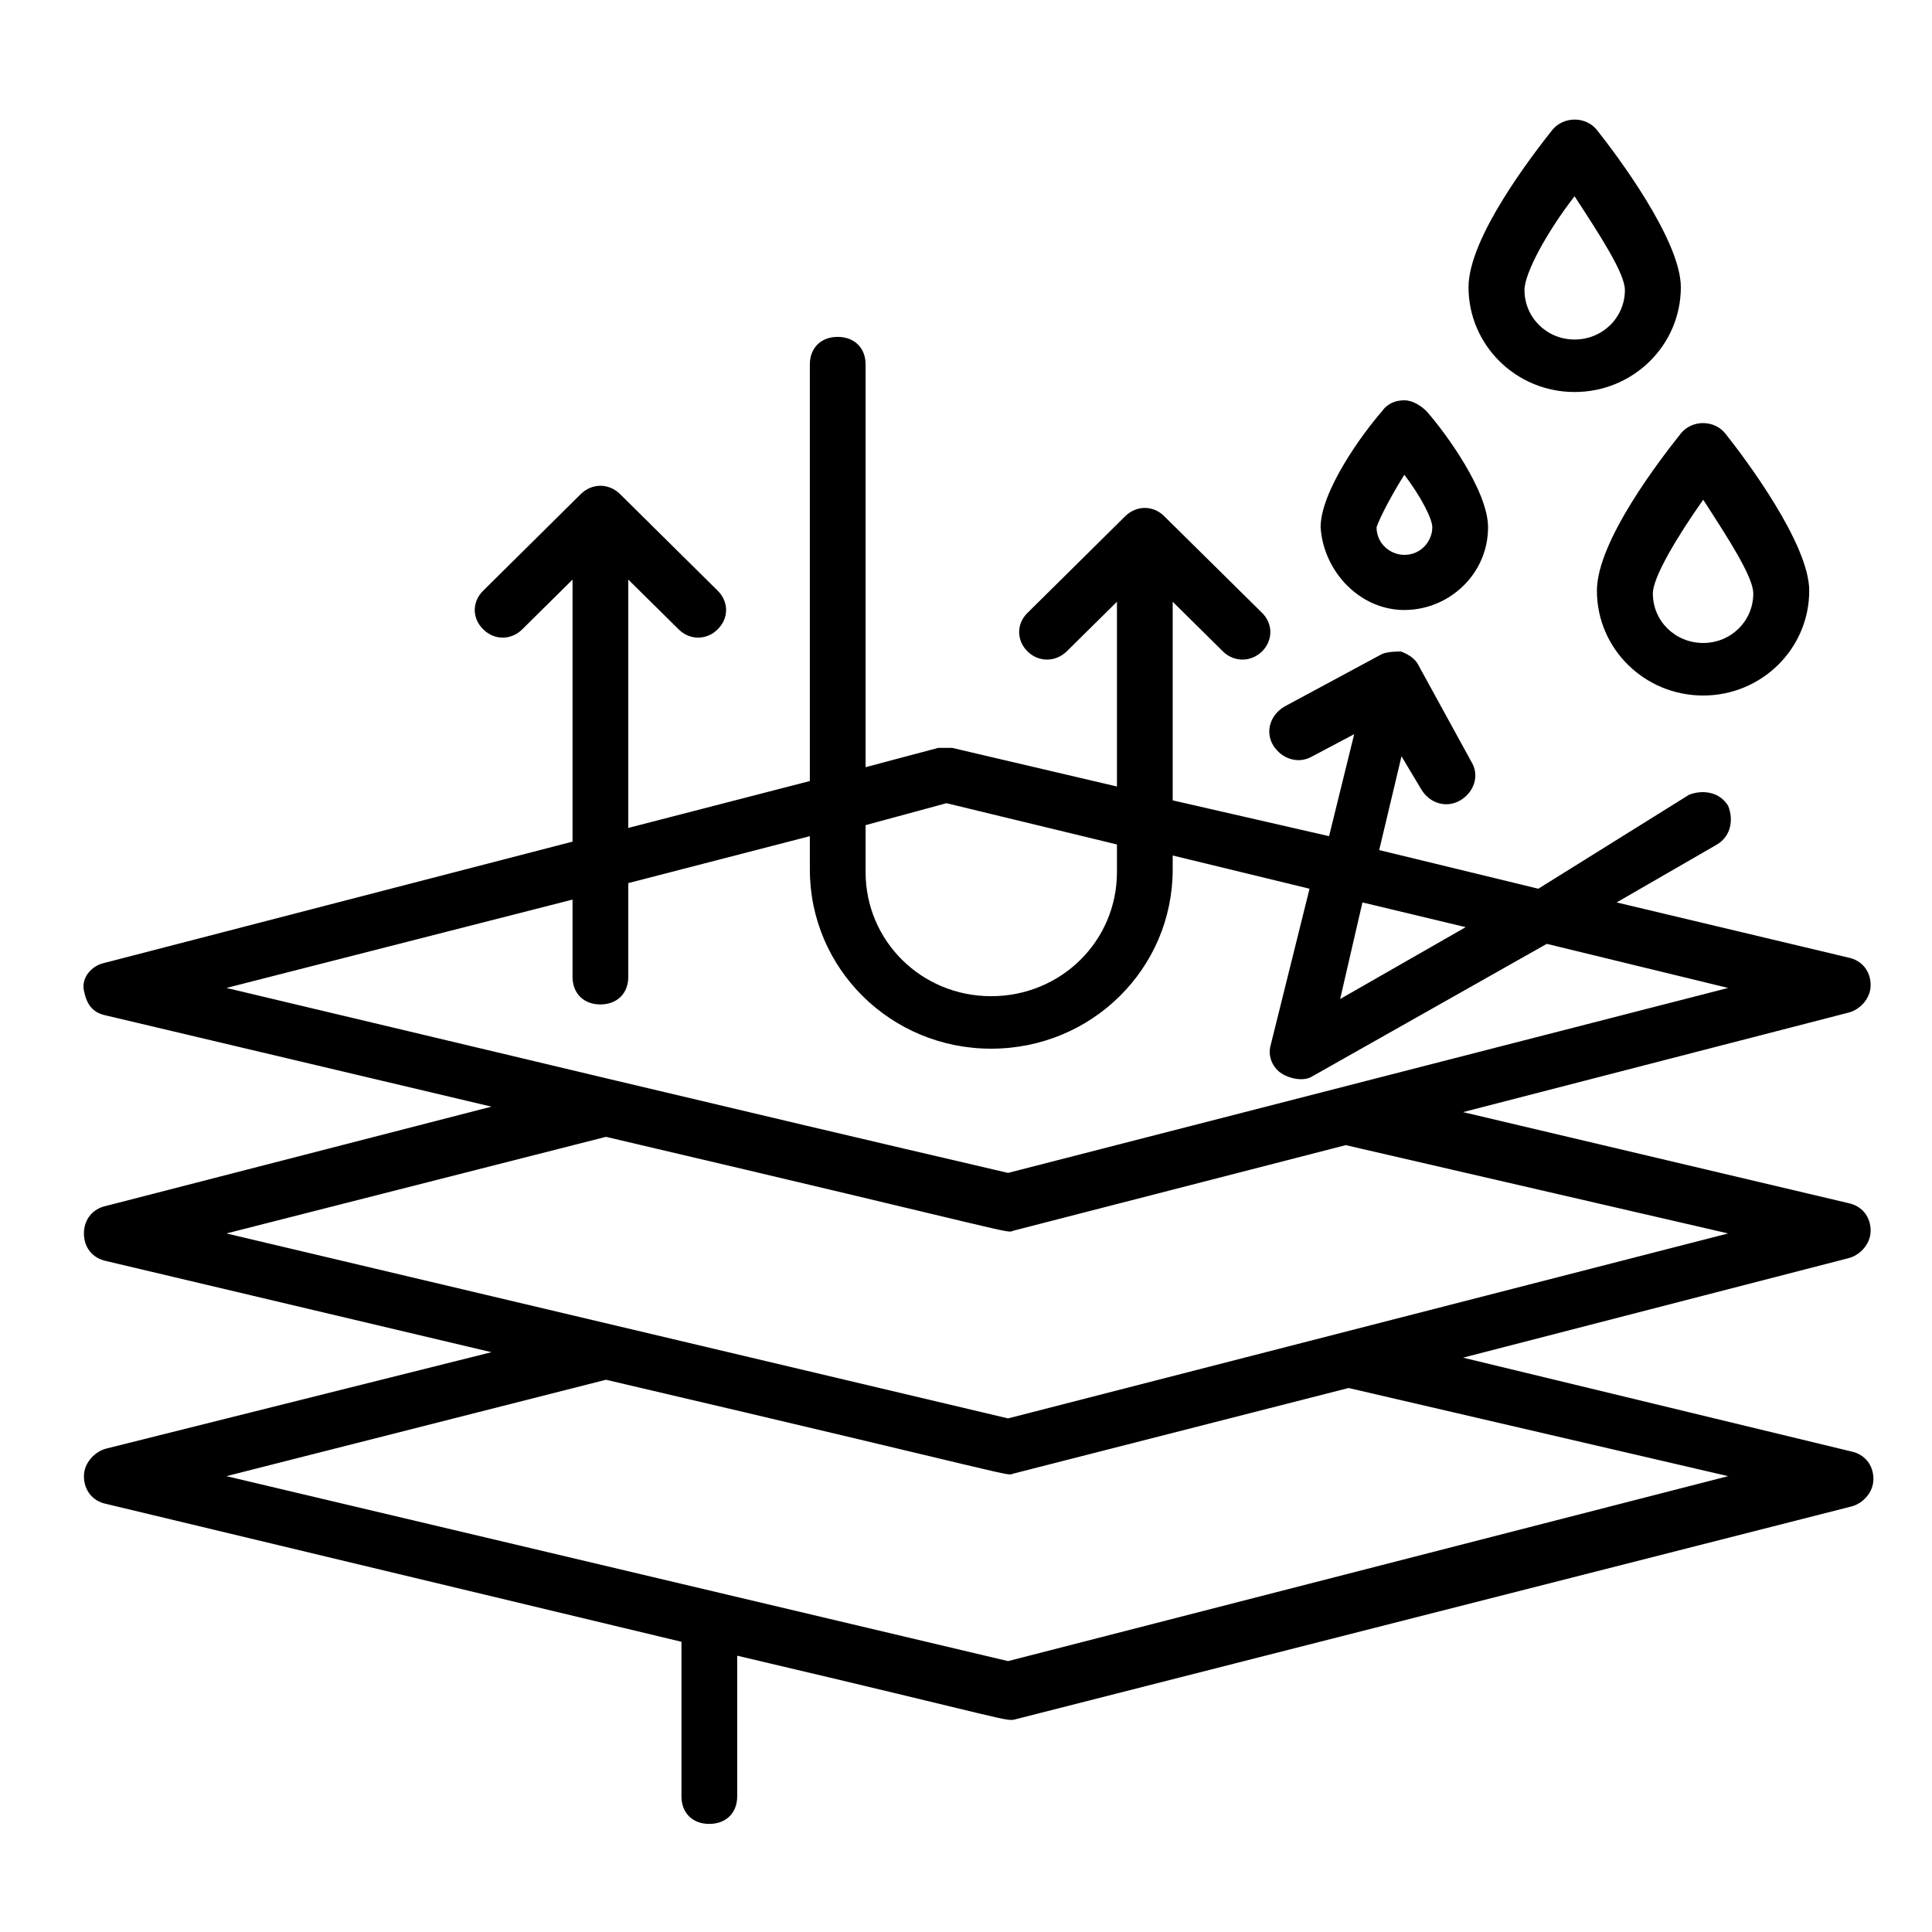 <svg xmlns="http://www.w3.org/2000/svg" xmlns:xlink="http://www.w3.org/1999/xlink" width="50" zoomAndPan="magnify" viewBox="0 0 37.5 37.5" height="50" preserveAspectRatio="xMidYMid meet" version="1.0"><defs><clipPath id="d1a2815ef6"><path d="M 1.574 6 L 36.363 6 L 36.363 35.48 L 1.574 35.48 Z M 1.574 6 " clip-rule="nonzero"/></clipPath><clipPath id="fa92622c17"><path d="M 28 2.176 L 33 2.176 L 33 8 L 28 8 Z M 28 2.176 " clip-rule="nonzero"/></clipPath></defs><g clip-path="url(#d1a2815ef6)"><path fill="#000000" d="M 2.062 19.711 L 9.539 21.48 L 2.062 23.406 C 1.793 23.461 1.629 23.676 1.629 23.941 C 1.629 24.211 1.793 24.422 2.062 24.477 L 9.539 26.246 L 2.062 28.117 C 1.848 28.172 1.629 28.387 1.629 28.652 C 1.629 28.922 1.793 29.137 2.062 29.191 L 13.227 31.867 L 13.227 34.867 C 13.227 35.188 13.441 35.402 13.766 35.402 C 14.094 35.402 14.309 35.188 14.309 34.867 L 14.309 32.137 C 19.781 33.422 19.512 33.422 19.727 33.367 L 35.93 29.242 C 36.145 29.191 36.363 28.977 36.363 28.707 C 36.363 28.441 36.199 28.227 35.93 28.172 L 28.398 26.352 L 35.875 24.422 C 36.09 24.371 36.309 24.156 36.309 23.887 C 36.309 23.621 36.145 23.406 35.875 23.352 L 28.398 21.586 L 35.875 19.656 C 36.09 19.605 36.309 19.391 36.309 19.121 C 36.309 18.855 36.145 18.641 35.875 18.586 L 31.379 17.516 L 33.328 16.391 C 33.598 16.23 33.652 15.91 33.543 15.641 C 33.383 15.375 33.059 15.32 32.785 15.426 L 29.859 17.25 L 26.77 16.5 L 27.203 14.68 L 27.586 15.32 C 27.746 15.59 28.07 15.695 28.344 15.535 C 28.613 15.375 28.723 15.051 28.559 14.785 L 27.531 12.91 C 27.422 12.695 27.152 12.645 27.203 12.645 C 27.152 12.645 26.934 12.645 26.824 12.695 L 24.93 13.715 C 24.66 13.875 24.551 14.195 24.711 14.465 C 24.875 14.73 25.199 14.84 25.473 14.68 L 26.285 14.25 L 25.797 16.23 L 22.762 15.535 L 22.762 11.68 L 23.738 12.645 C 23.953 12.855 24.277 12.855 24.496 12.645 C 24.711 12.43 24.711 12.105 24.496 11.895 L 22.598 10.02 C 22.383 9.805 22.059 9.805 21.84 10.02 L 19.945 11.895 C 19.727 12.105 19.727 12.43 19.945 12.645 C 20.16 12.855 20.484 12.855 20.703 12.645 L 21.68 11.68 L 21.68 15.266 L 18.48 14.516 C 18.371 14.516 18.32 14.516 18.211 14.516 L 16.801 14.891 L 16.801 7.074 C 16.801 6.754 16.586 6.539 16.258 6.539 C 15.934 6.539 15.719 6.754 15.719 7.074 L 15.719 15.16 L 12.195 16.07 L 12.195 11.25 L 13.172 12.215 C 13.387 12.43 13.715 12.43 13.93 12.215 C 14.148 12 14.148 11.68 13.93 11.465 L 12.035 9.59 C 11.816 9.375 11.492 9.375 11.273 9.59 L 9.379 11.465 C 9.16 11.68 9.16 12 9.379 12.215 C 9.594 12.43 9.922 12.43 10.137 12.215 L 11.113 11.25 L 11.113 16.336 L 2.008 18.695 C 1.793 18.746 1.574 18.961 1.629 19.23 C 1.684 19.496 1.793 19.656 2.062 19.711 Z M 33.543 28.652 L 19.566 32.242 L 4.395 28.652 L 11.762 26.781 C 20 28.707 19.512 28.652 19.672 28.602 L 26.176 26.941 Z M 33.543 23.941 L 19.566 27.531 L 4.395 23.941 L 11.762 22.066 C 20 23.996 19.512 23.941 19.672 23.887 L 26.121 22.227 Z M 28.449 17.996 L 26.012 19.391 L 26.445 17.516 Z M 18.371 15.59 L 21.68 16.391 L 21.68 16.926 C 21.68 18.266 20.594 19.336 19.238 19.336 C 17.887 19.336 16.801 18.266 16.801 16.926 L 16.801 16.016 Z M 11.113 17.461 L 11.113 18.961 C 11.113 19.281 11.328 19.496 11.652 19.496 C 11.98 19.496 12.195 19.281 12.195 18.961 L 12.195 17.141 L 15.719 16.23 L 15.719 16.875 C 15.719 18.801 17.289 20.355 19.238 20.355 C 21.191 20.355 22.762 18.801 22.762 16.875 L 22.762 16.605 L 25.418 17.25 L 24.66 20.301 C 24.605 20.516 24.711 20.73 24.875 20.836 C 25.039 20.941 25.309 20.996 25.473 20.891 L 30.023 18.32 L 33.543 19.176 L 19.566 22.766 C 14.039 21.48 9.812 20.461 4.395 19.176 Z M 11.113 17.461 " fill-opacity="1" fill-rule="nonzero"/></g><path fill="#000000" d="M 33.059 13.5 C 34.195 13.5 35.117 12.59 35.117 11.465 C 35.117 10.555 33.871 8.895 33.488 8.414 C 33.273 8.145 32.84 8.145 32.625 8.414 C 32.242 8.895 30.996 10.5 30.996 11.465 C 30.996 12.59 31.918 13.5 33.059 13.5 Z M 33.059 9.699 C 33.543 10.449 34.031 11.195 34.031 11.52 C 34.031 12.055 33.598 12.48 33.059 12.48 C 32.516 12.48 32.082 12.055 32.082 11.52 C 32.082 11.195 32.57 10.395 33.059 9.699 Z M 33.059 9.699 " fill-opacity="1" fill-rule="nonzero"/><g clip-path="url(#fa92622c17)"><path fill="#000000" d="M 30.562 7.609 C 31.703 7.609 32.625 6.699 32.625 5.574 C 32.625 4.664 31.379 3.004 30.996 2.523 C 30.781 2.254 30.348 2.254 30.129 2.523 C 29.75 3.004 28.504 4.609 28.504 5.574 C 28.504 6.699 29.426 7.609 30.562 7.609 Z M 30.562 3.809 C 31.051 4.559 31.539 5.305 31.539 5.629 C 31.539 6.164 31.105 6.59 30.562 6.59 C 30.023 6.59 29.59 6.164 29.59 5.629 C 29.59 5.305 30.023 4.504 30.562 3.809 Z M 30.562 3.809 " fill-opacity="1" fill-rule="nonzero"/></g><path fill="#000000" d="M 27.258 11.84 C 28.125 11.84 28.883 11.145 28.883 10.234 C 28.883 9.535 28.07 8.414 27.691 7.984 C 27.586 7.879 27.422 7.77 27.258 7.77 C 27.098 7.77 26.934 7.824 26.824 7.984 C 26.445 8.414 25.633 9.535 25.633 10.234 C 25.688 11.09 26.391 11.84 27.258 11.84 Z M 27.258 9.215 C 27.586 9.645 27.801 10.074 27.801 10.234 C 27.801 10.5 27.586 10.77 27.258 10.77 C 26.988 10.77 26.719 10.555 26.719 10.234 C 26.77 10.074 26.988 9.645 27.258 9.215 Z M 27.258 9.215 " fill-opacity="1" fill-rule="nonzero"/></svg>